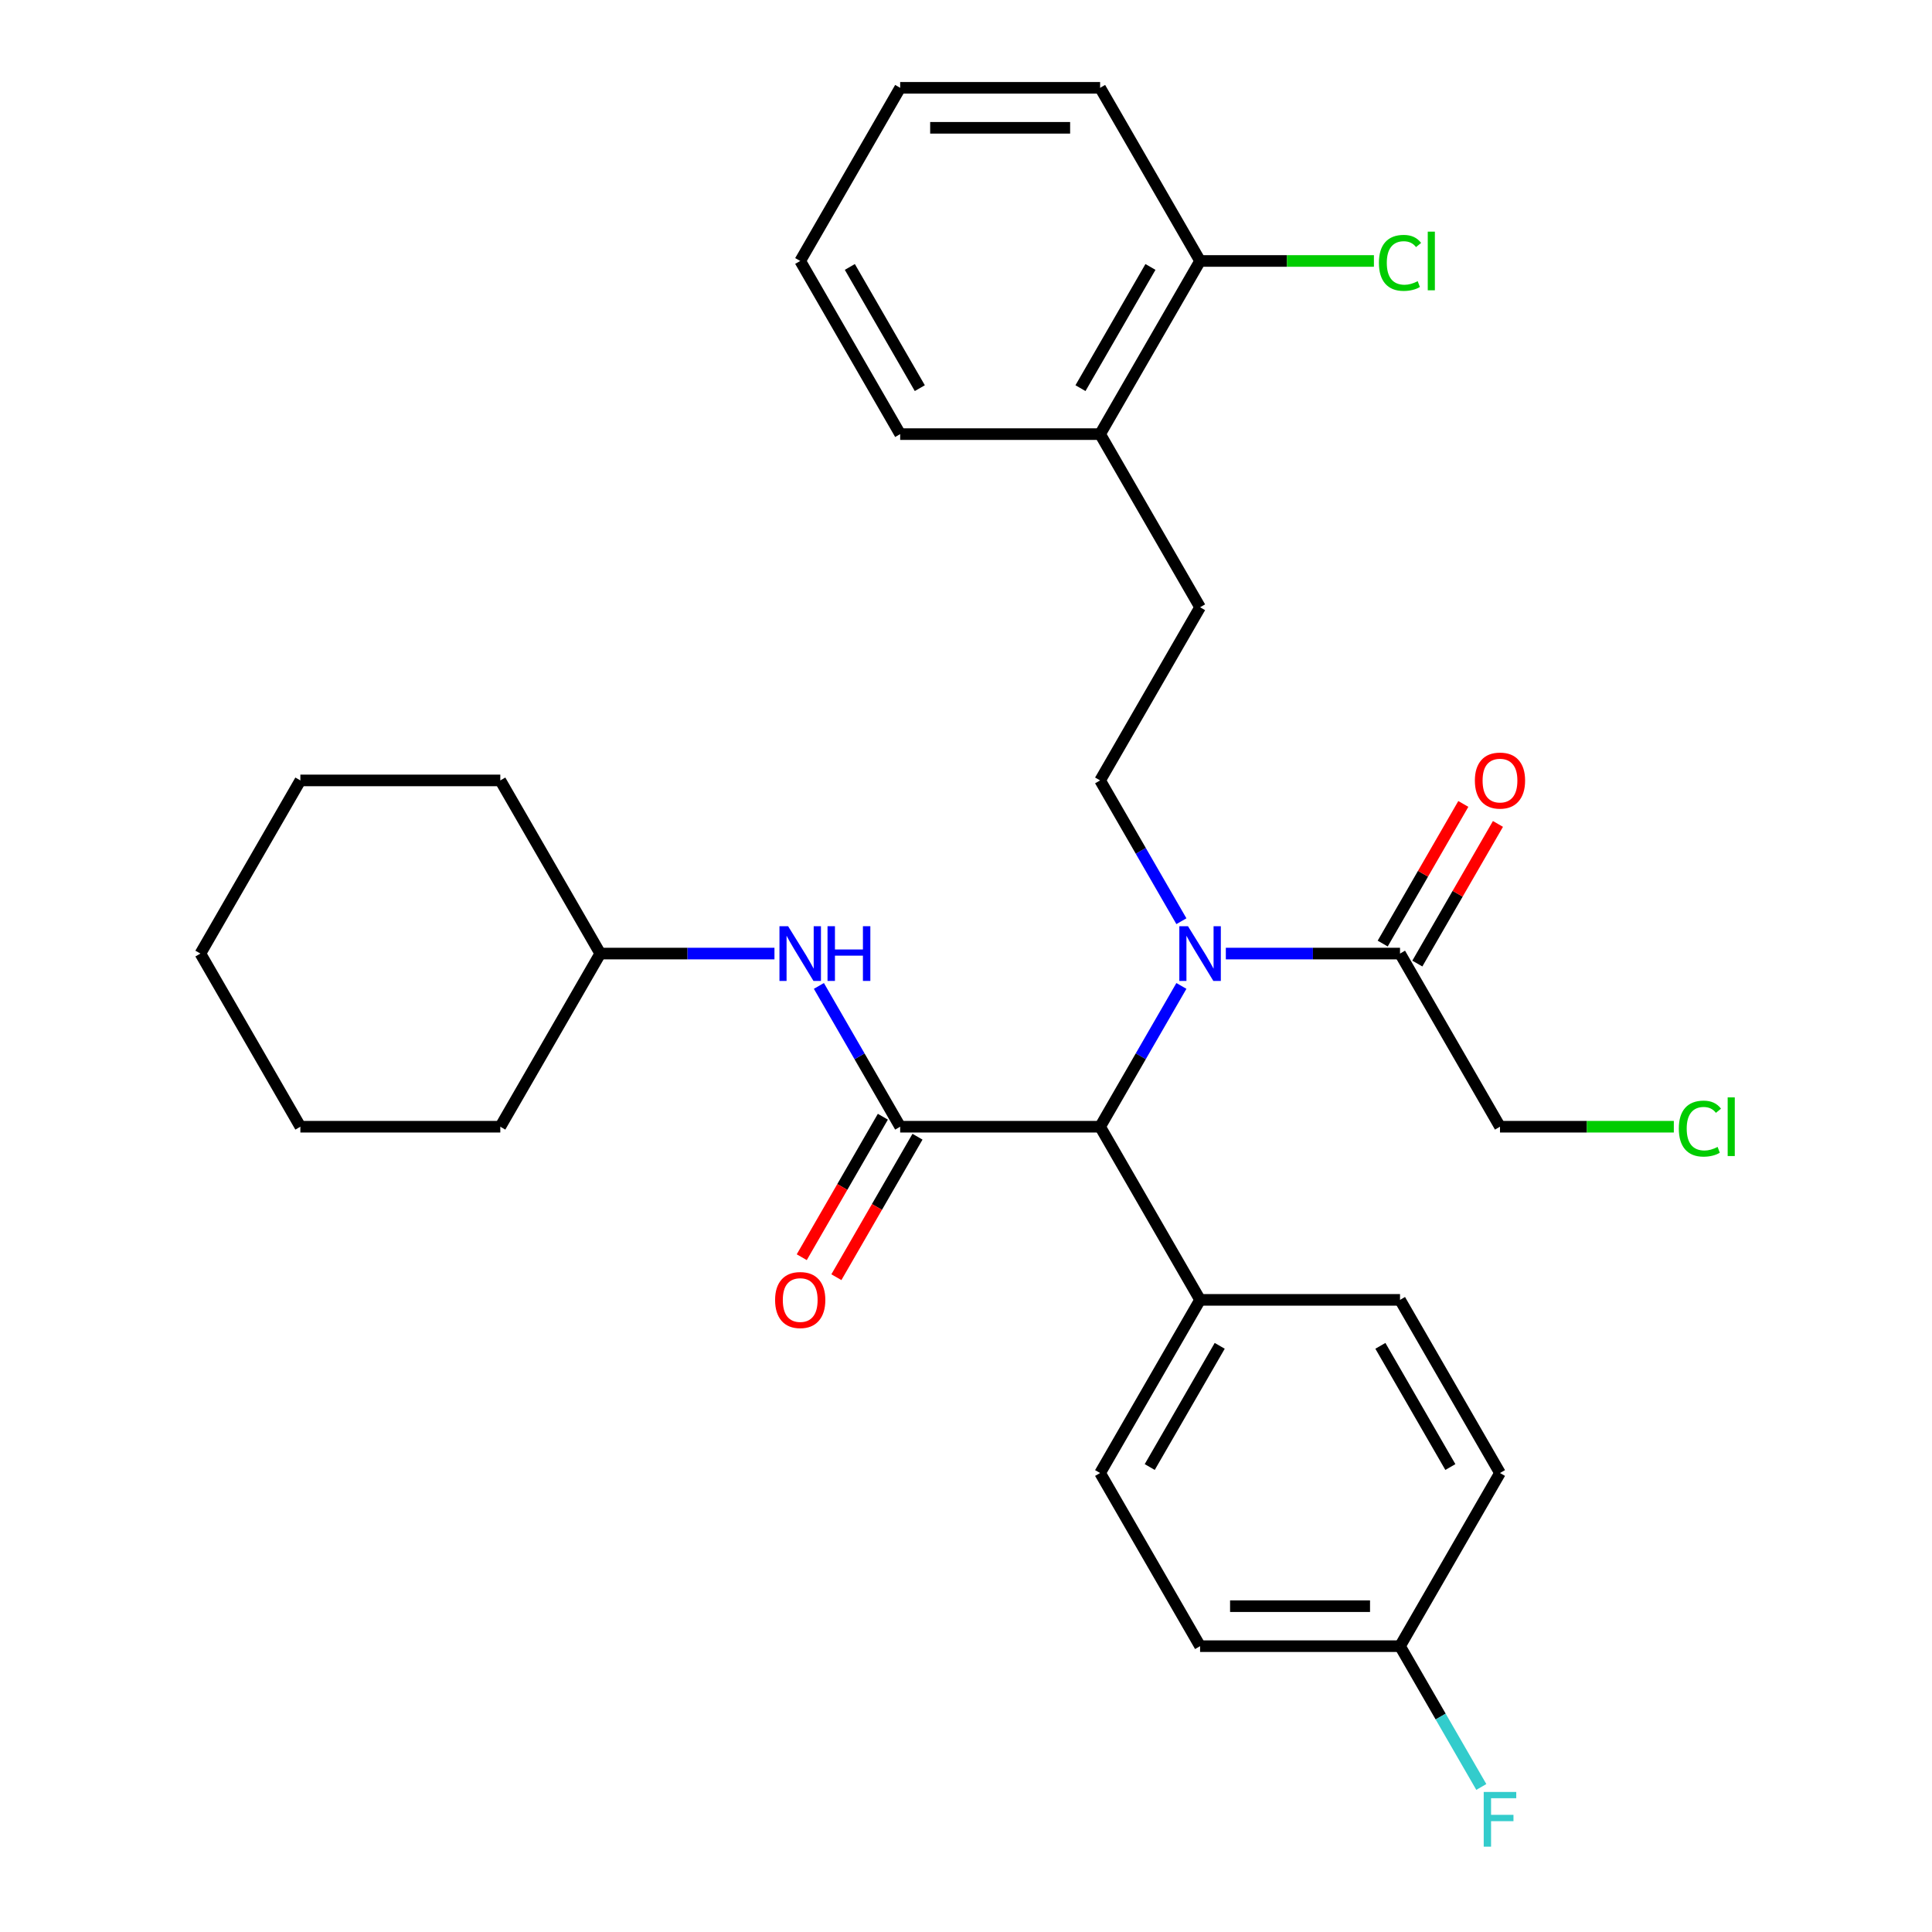 <?xml version='1.0' encoding='iso-8859-1'?>
<svg version='1.1' baseProfile='full'
              xmlns='http://www.w3.org/2000/svg'
                      xmlns:rdkit='http://www.rdkit.org/xml'
                      xmlns:xlink='http://www.w3.org/1999/xlink'
                  xml:space='preserve'
width='1000px' height='1000px' viewBox='0 0 1000 1000'>
<!-- END OF HEADER -->
<rect style='opacity:1.0;fill:#FFFFFF;stroke:none' width='1000' height='1000' x='0' y='0'> </rect>
<path class='bond-0' d='M 465.93,583.187 L 569.417,583.187' style='fill:none;fill-rule:evenodd;stroke:#000000;stroke-width:6px;stroke-linecap:butt;stroke-linejoin:miter;stroke-opacity:1' />
<path class='bond-1' d='M 465.93,583.187 L 444.893,546.75' style='fill:none;fill-rule:evenodd;stroke:#000000;stroke-width:6px;stroke-linecap:butt;stroke-linejoin:miter;stroke-opacity:1' />
<path class='bond-1' d='M 444.893,546.75 L 423.856,510.312' style='fill:none;fill-rule:evenodd;stroke:#0000FF;stroke-width:6px;stroke-linecap:butt;stroke-linejoin:miter;stroke-opacity:1' />
<path class='bond-2' d='M 456.968,578.013 L 435.977,614.37' style='fill:none;fill-rule:evenodd;stroke:#000000;stroke-width:6px;stroke-linecap:butt;stroke-linejoin:miter;stroke-opacity:1' />
<path class='bond-2' d='M 435.977,614.37 L 414.986,650.728' style='fill:none;fill-rule:evenodd;stroke:#FF0000;stroke-width:6px;stroke-linecap:butt;stroke-linejoin:miter;stroke-opacity:1' />
<path class='bond-2' d='M 474.892,588.361 L 453.901,624.719' style='fill:none;fill-rule:evenodd;stroke:#000000;stroke-width:6px;stroke-linecap:butt;stroke-linejoin:miter;stroke-opacity:1' />
<path class='bond-2' d='M 453.901,624.719 L 432.91,661.076' style='fill:none;fill-rule:evenodd;stroke:#FF0000;stroke-width:6px;stroke-linecap:butt;stroke-linejoin:miter;stroke-opacity:1' />
<path class='bond-3' d='M 611.491,510.312 L 590.454,546.75' style='fill:none;fill-rule:evenodd;stroke:#0000FF;stroke-width:6px;stroke-linecap:butt;stroke-linejoin:miter;stroke-opacity:1' />
<path class='bond-3' d='M 590.454,546.75 L 569.417,583.187' style='fill:none;fill-rule:evenodd;stroke:#000000;stroke-width:6px;stroke-linecap:butt;stroke-linejoin:miter;stroke-opacity:1' />
<path class='bond-4' d='M 634.487,493.565 L 679.567,493.565' style='fill:none;fill-rule:evenodd;stroke:#0000FF;stroke-width:6px;stroke-linecap:butt;stroke-linejoin:miter;stroke-opacity:1' />
<path class='bond-4' d='M 679.567,493.565 L 724.647,493.565' style='fill:none;fill-rule:evenodd;stroke:#000000;stroke-width:6px;stroke-linecap:butt;stroke-linejoin:miter;stroke-opacity:1' />
<path class='bond-5' d='M 611.491,476.818 L 590.454,440.38' style='fill:none;fill-rule:evenodd;stroke:#0000FF;stroke-width:6px;stroke-linecap:butt;stroke-linejoin:miter;stroke-opacity:1' />
<path class='bond-5' d='M 590.454,440.38 L 569.417,403.943' style='fill:none;fill-rule:evenodd;stroke:#000000;stroke-width:6px;stroke-linecap:butt;stroke-linejoin:miter;stroke-opacity:1' />
<path class='bond-6' d='M 569.417,583.187 L 621.16,672.809' style='fill:none;fill-rule:evenodd;stroke:#000000;stroke-width:6px;stroke-linecap:butt;stroke-linejoin:miter;stroke-opacity:1' />
<path class='bond-7' d='M 733.609,498.739 L 754.473,462.602' style='fill:none;fill-rule:evenodd;stroke:#000000;stroke-width:6px;stroke-linecap:butt;stroke-linejoin:miter;stroke-opacity:1' />
<path class='bond-7' d='M 754.473,462.602 L 775.337,426.464' style='fill:none;fill-rule:evenodd;stroke:#FF0000;stroke-width:6px;stroke-linecap:butt;stroke-linejoin:miter;stroke-opacity:1' />
<path class='bond-7' d='M 715.684,488.391 L 736.548,452.253' style='fill:none;fill-rule:evenodd;stroke:#000000;stroke-width:6px;stroke-linecap:butt;stroke-linejoin:miter;stroke-opacity:1' />
<path class='bond-7' d='M 736.548,452.253 L 757.412,416.116' style='fill:none;fill-rule:evenodd;stroke:#FF0000;stroke-width:6px;stroke-linecap:butt;stroke-linejoin:miter;stroke-opacity:1' />
<path class='bond-8' d='M 724.647,493.565 L 776.39,583.187' style='fill:none;fill-rule:evenodd;stroke:#000000;stroke-width:6px;stroke-linecap:butt;stroke-linejoin:miter;stroke-opacity:1' />
<path class='bond-9' d='M 400.859,493.565 L 355.78,493.565' style='fill:none;fill-rule:evenodd;stroke:#0000FF;stroke-width:6px;stroke-linecap:butt;stroke-linejoin:miter;stroke-opacity:1' />
<path class='bond-9' d='M 355.78,493.565 L 310.7,493.565' style='fill:none;fill-rule:evenodd;stroke:#000000;stroke-width:6px;stroke-linecap:butt;stroke-linejoin:miter;stroke-opacity:1' />
<path class='bond-10' d='M 569.417,403.943 L 621.16,314.321' style='fill:none;fill-rule:evenodd;stroke:#000000;stroke-width:6px;stroke-linecap:butt;stroke-linejoin:miter;stroke-opacity:1' />
<path class='bond-11' d='M 621.16,672.809 L 569.417,762.431' style='fill:none;fill-rule:evenodd;stroke:#000000;stroke-width:6px;stroke-linecap:butt;stroke-linejoin:miter;stroke-opacity:1' />
<path class='bond-11' d='M 631.323,696.601 L 595.103,759.336' style='fill:none;fill-rule:evenodd;stroke:#000000;stroke-width:6px;stroke-linecap:butt;stroke-linejoin:miter;stroke-opacity:1' />
<path class='bond-12' d='M 621.16,672.809 L 724.647,672.809' style='fill:none;fill-rule:evenodd;stroke:#000000;stroke-width:6px;stroke-linecap:butt;stroke-linejoin:miter;stroke-opacity:1' />
<path class='bond-13' d='M 621.16,314.321 L 569.417,224.699' style='fill:none;fill-rule:evenodd;stroke:#000000;stroke-width:6px;stroke-linecap:butt;stroke-linejoin:miter;stroke-opacity:1' />
<path class='bond-14' d='M 569.417,224.699 L 621.16,135.077' style='fill:none;fill-rule:evenodd;stroke:#000000;stroke-width:6px;stroke-linecap:butt;stroke-linejoin:miter;stroke-opacity:1' />
<path class='bond-14' d='M 559.254,200.907 L 595.474,138.171' style='fill:none;fill-rule:evenodd;stroke:#000000;stroke-width:6px;stroke-linecap:butt;stroke-linejoin:miter;stroke-opacity:1' />
<path class='bond-15' d='M 569.417,224.699 L 465.93,224.699' style='fill:none;fill-rule:evenodd;stroke:#000000;stroke-width:6px;stroke-linecap:butt;stroke-linejoin:miter;stroke-opacity:1' />
<path class='bond-16' d='M 621.16,135.077 L 666.15,135.077' style='fill:none;fill-rule:evenodd;stroke:#000000;stroke-width:6px;stroke-linecap:butt;stroke-linejoin:miter;stroke-opacity:1' />
<path class='bond-16' d='M 666.15,135.077 L 711.139,135.077' style='fill:none;fill-rule:evenodd;stroke:#00CC00;stroke-width:6px;stroke-linecap:butt;stroke-linejoin:miter;stroke-opacity:1' />
<path class='bond-17' d='M 621.16,135.077 L 569.417,45.455' style='fill:none;fill-rule:evenodd;stroke:#000000;stroke-width:6px;stroke-linecap:butt;stroke-linejoin:miter;stroke-opacity:1' />
<path class='bond-18' d='M 569.417,762.431 L 621.16,852.053' style='fill:none;fill-rule:evenodd;stroke:#000000;stroke-width:6px;stroke-linecap:butt;stroke-linejoin:miter;stroke-opacity:1' />
<path class='bond-19' d='M 724.647,672.809 L 776.39,762.431' style='fill:none;fill-rule:evenodd;stroke:#000000;stroke-width:6px;stroke-linecap:butt;stroke-linejoin:miter;stroke-opacity:1' />
<path class='bond-19' d='M 714.484,696.601 L 750.704,759.336' style='fill:none;fill-rule:evenodd;stroke:#000000;stroke-width:6px;stroke-linecap:butt;stroke-linejoin:miter;stroke-opacity:1' />
<path class='bond-20' d='M 724.647,852.053 L 776.39,762.431' style='fill:none;fill-rule:evenodd;stroke:#000000;stroke-width:6px;stroke-linecap:butt;stroke-linejoin:miter;stroke-opacity:1' />
<path class='bond-21' d='M 724.647,852.053 L 745.684,888.491' style='fill:none;fill-rule:evenodd;stroke:#000000;stroke-width:6px;stroke-linecap:butt;stroke-linejoin:miter;stroke-opacity:1' />
<path class='bond-21' d='M 745.684,888.491 L 766.721,924.928' style='fill:none;fill-rule:evenodd;stroke:#33CCCC;stroke-width:6px;stroke-linecap:butt;stroke-linejoin:miter;stroke-opacity:1' />
<path class='bond-22' d='M 724.647,852.053 L 621.16,852.053' style='fill:none;fill-rule:evenodd;stroke:#000000;stroke-width:6px;stroke-linecap:butt;stroke-linejoin:miter;stroke-opacity:1' />
<path class='bond-22' d='M 709.124,831.356 L 636.683,831.356' style='fill:none;fill-rule:evenodd;stroke:#000000;stroke-width:6px;stroke-linecap:butt;stroke-linejoin:miter;stroke-opacity:1' />
<path class='bond-23' d='M 310.7,493.565 L 258.957,403.943' style='fill:none;fill-rule:evenodd;stroke:#000000;stroke-width:6px;stroke-linecap:butt;stroke-linejoin:miter;stroke-opacity:1' />
<path class='bond-24' d='M 310.7,493.565 L 258.957,583.187' style='fill:none;fill-rule:evenodd;stroke:#000000;stroke-width:6px;stroke-linecap:butt;stroke-linejoin:miter;stroke-opacity:1' />
<path class='bond-25' d='M 776.39,583.187 L 821.38,583.187' style='fill:none;fill-rule:evenodd;stroke:#000000;stroke-width:6px;stroke-linecap:butt;stroke-linejoin:miter;stroke-opacity:1' />
<path class='bond-25' d='M 821.38,583.187 L 866.369,583.187' style='fill:none;fill-rule:evenodd;stroke:#00CC00;stroke-width:6px;stroke-linecap:butt;stroke-linejoin:miter;stroke-opacity:1' />
<path class='bond-26' d='M 465.93,224.699 L 414.187,135.077' style='fill:none;fill-rule:evenodd;stroke:#000000;stroke-width:6px;stroke-linecap:butt;stroke-linejoin:miter;stroke-opacity:1' />
<path class='bond-26' d='M 476.093,200.907 L 439.873,138.171' style='fill:none;fill-rule:evenodd;stroke:#000000;stroke-width:6px;stroke-linecap:butt;stroke-linejoin:miter;stroke-opacity:1' />
<path class='bond-27' d='M 569.417,45.455 L 465.93,45.455' style='fill:none;fill-rule:evenodd;stroke:#000000;stroke-width:6px;stroke-linecap:butt;stroke-linejoin:miter;stroke-opacity:1' />
<path class='bond-27' d='M 553.894,66.152 L 481.453,66.152' style='fill:none;fill-rule:evenodd;stroke:#000000;stroke-width:6px;stroke-linecap:butt;stroke-linejoin:miter;stroke-opacity:1' />
<path class='bond-28' d='M 258.957,403.943 L 155.47,403.943' style='fill:none;fill-rule:evenodd;stroke:#000000;stroke-width:6px;stroke-linecap:butt;stroke-linejoin:miter;stroke-opacity:1' />
<path class='bond-29' d='M 258.957,583.187 L 155.47,583.187' style='fill:none;fill-rule:evenodd;stroke:#000000;stroke-width:6px;stroke-linecap:butt;stroke-linejoin:miter;stroke-opacity:1' />
<path class='bond-30' d='M 414.187,135.077 L 465.93,45.455' style='fill:none;fill-rule:evenodd;stroke:#000000;stroke-width:6px;stroke-linecap:butt;stroke-linejoin:miter;stroke-opacity:1' />
<path class='bond-31' d='M 155.47,583.187 L 103.727,493.565' style='fill:none;fill-rule:evenodd;stroke:#000000;stroke-width:6px;stroke-linecap:butt;stroke-linejoin:miter;stroke-opacity:1' />
<path class='bond-32' d='M 155.47,403.943 L 103.727,493.565' style='fill:none;fill-rule:evenodd;stroke:#000000;stroke-width:6px;stroke-linecap:butt;stroke-linejoin:miter;stroke-opacity:1' />
<path  class='atom-1' d='M 614.9 479.405
L 624.18 494.405
Q 625.1 495.885, 626.58 498.565
Q 628.06 501.245, 628.14 501.405
L 628.14 479.405
L 631.9 479.405
L 631.9 507.725
L 628.02 507.725
L 618.06 491.325
Q 616.9 489.405, 615.66 487.205
Q 614.46 485.005, 614.1 484.325
L 614.1 507.725
L 610.42 507.725
L 610.42 479.405
L 614.9 479.405
' fill='#0000FF'/>
<path  class='atom-4' d='M 407.927 479.405
L 417.207 494.405
Q 418.127 495.885, 419.607 498.565
Q 421.087 501.245, 421.167 501.405
L 421.167 479.405
L 424.927 479.405
L 424.927 507.725
L 421.047 507.725
L 411.087 491.325
Q 409.927 489.405, 408.687 487.205
Q 407.487 485.005, 407.127 484.325
L 407.127 507.725
L 403.447 507.725
L 403.447 479.405
L 407.927 479.405
' fill='#0000FF'/>
<path  class='atom-4' d='M 428.327 479.405
L 432.167 479.405
L 432.167 491.445
L 446.647 491.445
L 446.647 479.405
L 450.487 479.405
L 450.487 507.725
L 446.647 507.725
L 446.647 494.645
L 432.167 494.645
L 432.167 507.725
L 428.327 507.725
L 428.327 479.405
' fill='#0000FF'/>
<path  class='atom-6' d='M 401.187 672.889
Q 401.187 666.089, 404.547 662.289
Q 407.907 658.489, 414.187 658.489
Q 420.467 658.489, 423.827 662.289
Q 427.187 666.089, 427.187 672.889
Q 427.187 679.769, 423.787 683.689
Q 420.387 687.569, 414.187 687.569
Q 407.947 687.569, 404.547 683.689
Q 401.187 679.809, 401.187 672.889
M 414.187 684.369
Q 418.507 684.369, 420.827 681.489
Q 423.187 678.569, 423.187 672.889
Q 423.187 667.329, 420.827 664.529
Q 418.507 661.689, 414.187 661.689
Q 409.867 661.689, 407.507 664.489
Q 405.187 667.289, 405.187 672.889
Q 405.187 678.609, 407.507 681.489
Q 409.867 684.369, 414.187 684.369
' fill='#FF0000'/>
<path  class='atom-8' d='M 763.39 404.023
Q 763.39 397.223, 766.75 393.423
Q 770.11 389.623, 776.39 389.623
Q 782.67 389.623, 786.03 393.423
Q 789.39 397.223, 789.39 404.023
Q 789.39 410.903, 785.99 414.823
Q 782.59 418.703, 776.39 418.703
Q 770.15 418.703, 766.75 414.823
Q 763.39 410.943, 763.39 404.023
M 776.39 415.503
Q 780.71 415.503, 783.03 412.623
Q 785.39 409.703, 785.39 404.023
Q 785.39 398.463, 783.03 395.663
Q 780.71 392.823, 776.39 392.823
Q 772.07 392.823, 769.71 395.623
Q 767.39 398.423, 767.39 404.023
Q 767.39 409.743, 769.71 412.623
Q 772.07 415.503, 776.39 415.503
' fill='#FF0000'/>
<path  class='atom-15' d='M 713.727 136.057
Q 713.727 129.017, 717.007 125.337
Q 720.327 121.617, 726.607 121.617
Q 732.447 121.617, 735.567 125.737
L 732.927 127.897
Q 730.647 124.897, 726.607 124.897
Q 722.327 124.897, 720.047 127.777
Q 717.807 130.617, 717.807 136.057
Q 717.807 141.657, 720.127 144.537
Q 722.487 147.417, 727.047 147.417
Q 730.167 147.417, 733.807 145.537
L 734.927 148.537
Q 733.447 149.497, 731.207 150.057
Q 728.967 150.617, 726.487 150.617
Q 720.327 150.617, 717.007 146.857
Q 713.727 143.097, 713.727 136.057
' fill='#00CC00'/>
<path  class='atom-15' d='M 739.007 119.897
L 742.687 119.897
L 742.687 150.257
L 739.007 150.257
L 739.007 119.897
' fill='#00CC00'/>
<path  class='atom-19' d='M 767.97 927.515
L 784.81 927.515
L 784.81 930.755
L 771.77 930.755
L 771.77 939.355
L 783.37 939.355
L 783.37 942.635
L 771.77 942.635
L 771.77 955.835
L 767.97 955.835
L 767.97 927.515
' fill='#33CCCC'/>
<path  class='atom-21' d='M 868.957 584.167
Q 868.957 577.127, 872.237 573.447
Q 875.557 569.727, 881.837 569.727
Q 887.677 569.727, 890.797 573.847
L 888.157 576.007
Q 885.877 573.007, 881.837 573.007
Q 877.557 573.007, 875.277 575.887
Q 873.037 578.727, 873.037 584.167
Q 873.037 589.767, 875.357 592.647
Q 877.717 595.527, 882.277 595.527
Q 885.397 595.527, 889.037 593.647
L 890.157 596.647
Q 888.677 597.607, 886.437 598.167
Q 884.197 598.727, 881.717 598.727
Q 875.557 598.727, 872.237 594.967
Q 868.957 591.207, 868.957 584.167
' fill='#00CC00'/>
<path  class='atom-21' d='M 894.237 568.007
L 897.917 568.007
L 897.917 598.367
L 894.237 598.367
L 894.237 568.007
' fill='#00CC00'/>
</svg>
